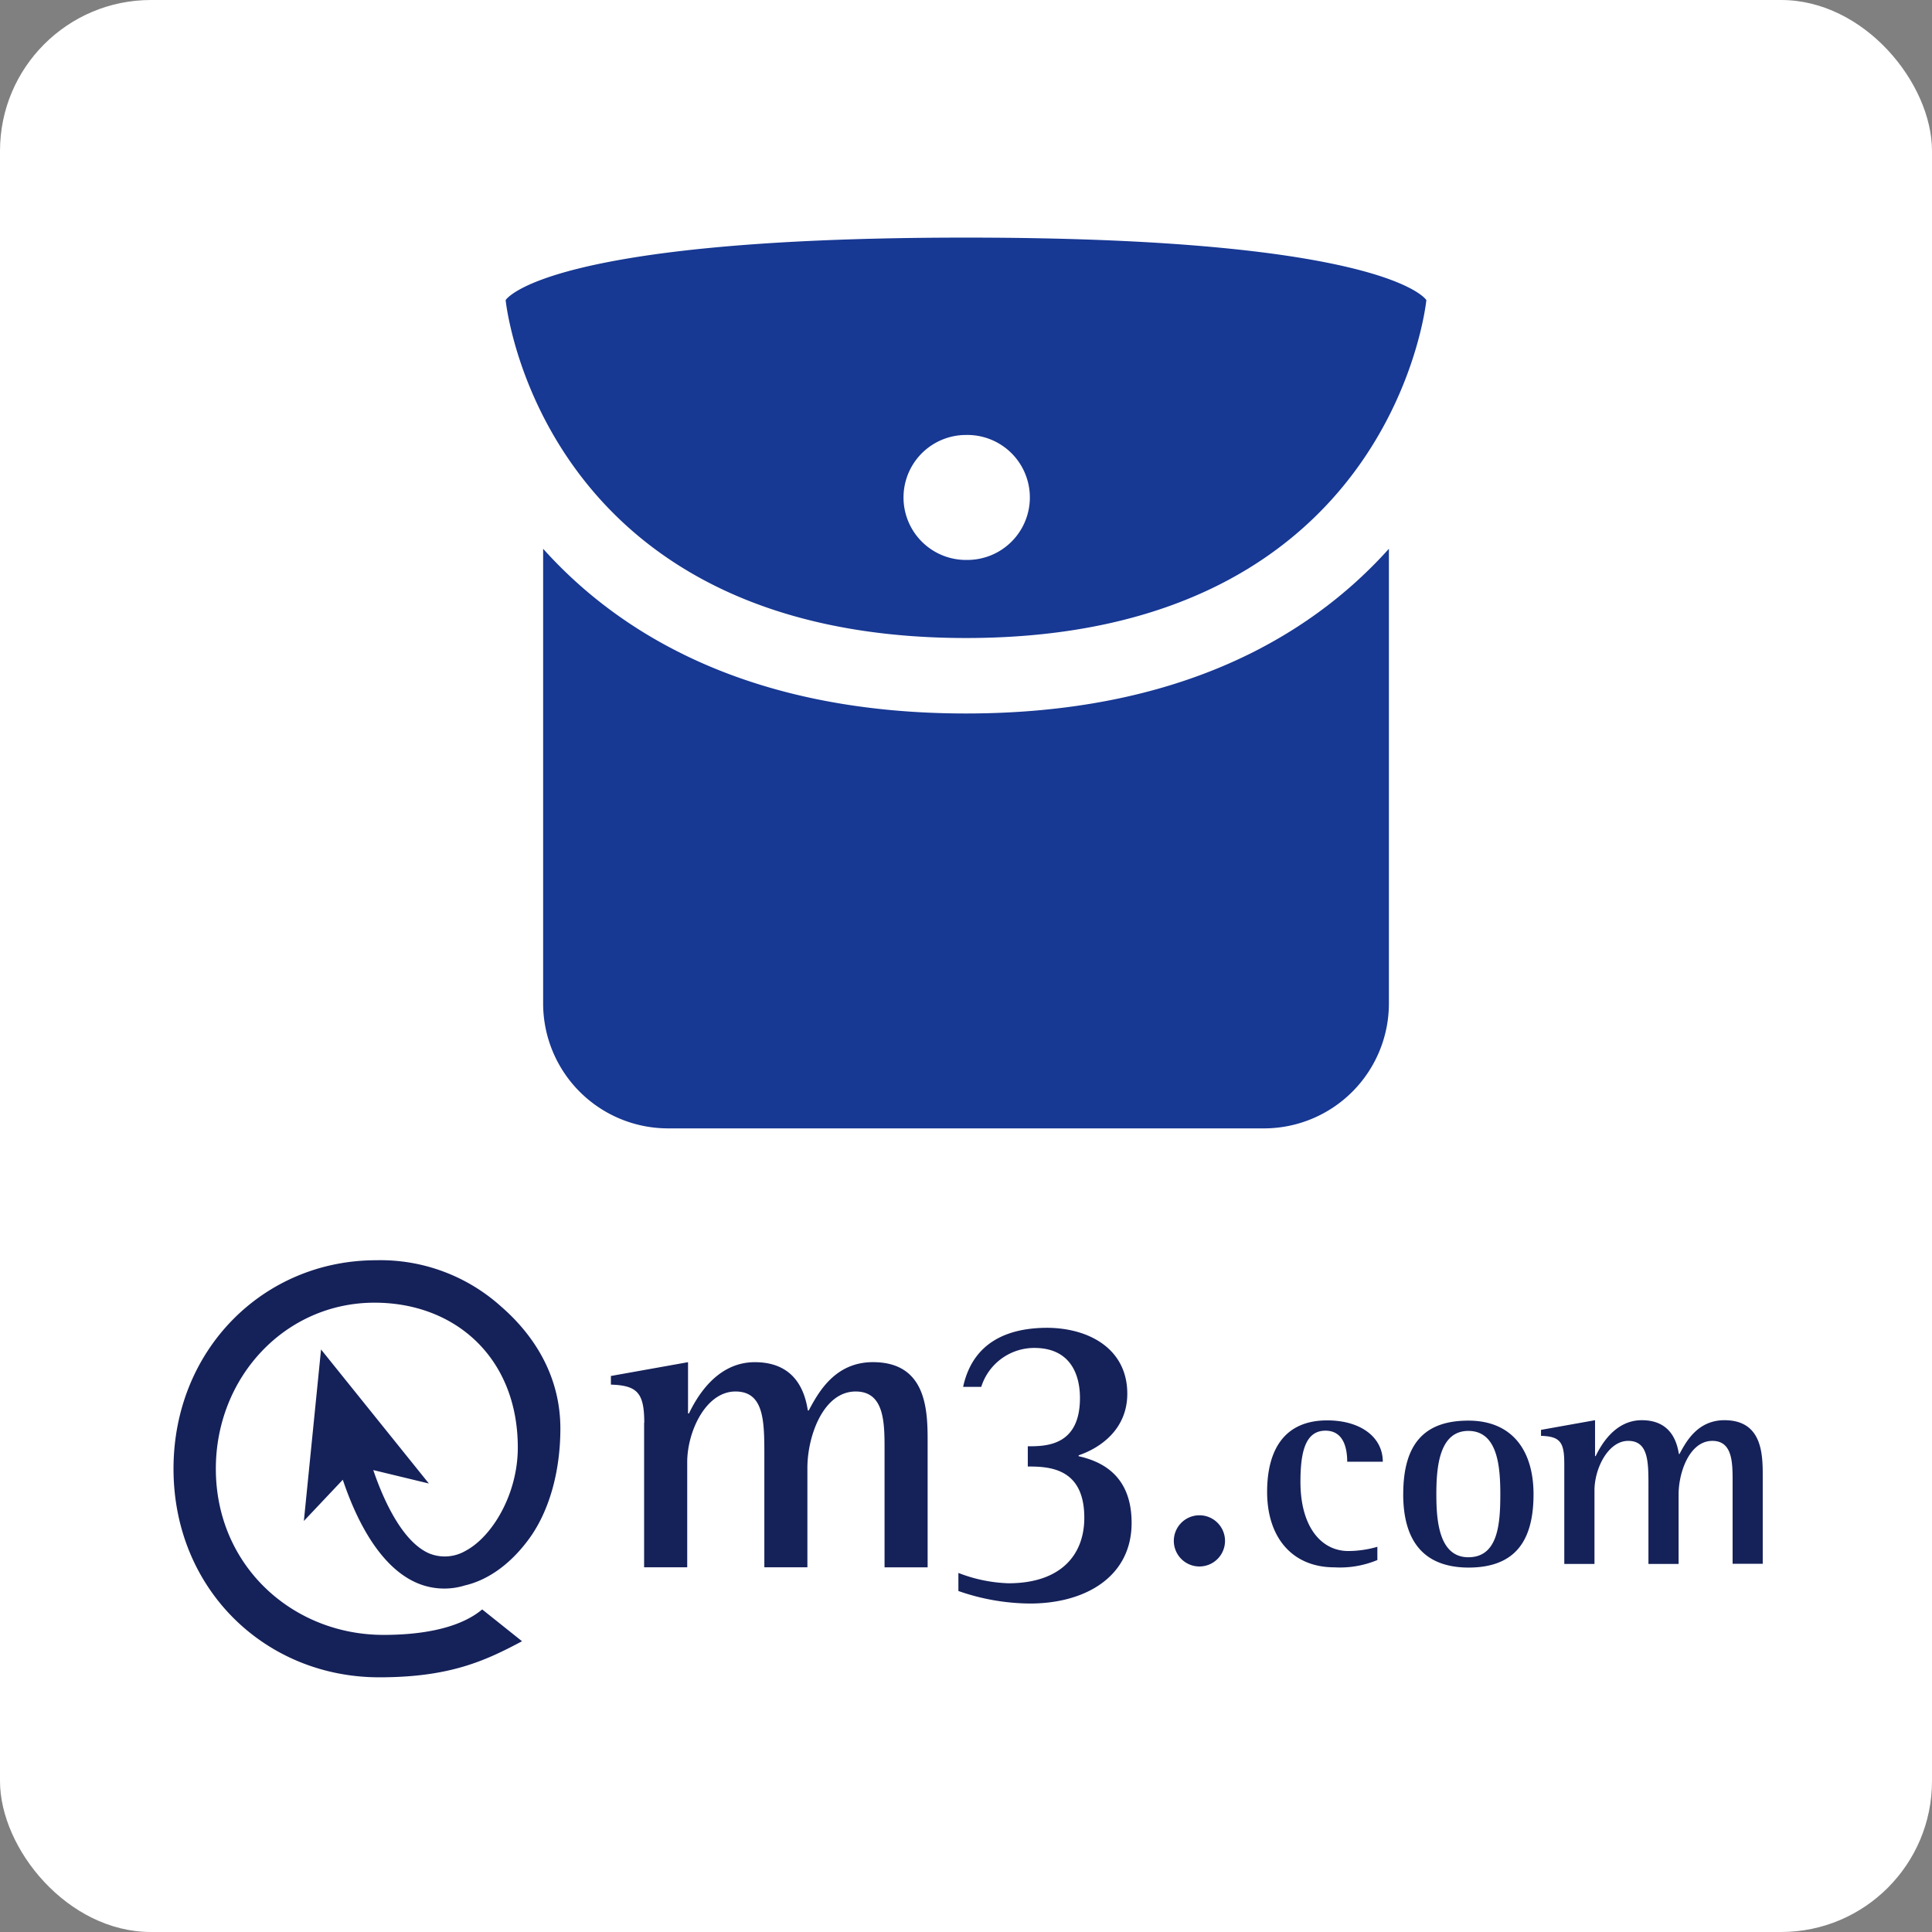 <svg width="64" height="64" fill="none" xmlns="http://www.w3.org/2000/svg"><rect width="100%" height="100%" fill="#808080" stroke="none"/><g clip-path="url(#a)"><path fill="#fff" d="M0 0h64v64H0z"/><path d="m10.635 44.704-.569 5.68 1.29-1.366c.4 1.196 1.166 2.861 2.45 3.417a2.299 2.299 0 0 0 1.591.085c.691-.158 1.435-.625 2.076-1.474.704-.92 1.09-2.267 1.09-3.726 0-1.634-.773-3.007-1.968-4.044a5.974 5.974 0 0 0-4.13-1.529c-3.745 0-6.717 2.972-6.717 6.908 0 3.99 3.042 6.908 6.816 6.908 2.303 0 3.48-.527 4.729-1.195l-1.32-1.054c-.666.562-1.81.844-3.269.844-3.006 0-5.554-2.286-5.554-5.503 0-3.041 2.303-5.502 5.256-5.502 2.69 0 4.747 1.842 4.747 4.799 0 1.55-.851 2.956-1.732 3.422a1.369 1.369 0 0 1-1.199.087c-.862-.369-1.49-1.684-1.857-2.763l1.842.445-3.572-4.44Zm10.707 2.433c0-.998-.229-1.241-1.105-1.27v-.286l2.555-.457v1.698h.03c.242-.499.898-1.698 2.182-1.698 1.328 0 1.658.956 1.756 1.599h.03c.3-.553.841-1.6 2.127-1.6 1.812 0 1.812 1.659 1.812 2.67v4.127h-1.427v-3.898c0-.885 0-1.927-.956-1.927-1.085 0-1.6 1.5-1.6 2.527v3.297H25.32v-3.697c0-1.127 0-2.127-.956-2.127-.985 0-1.599 1.328-1.599 2.341v3.483h-1.428v-4.79m10.568-1.189c.171-.785.713-1.955 2.798-1.955 1.398.013 2.64.713 2.64 2.183 0 1.185-.9 1.8-1.612 2.041v.03c.827.184 1.755.685 1.755 2.21 0 1.77-1.514 2.67-3.369 2.67a7.315 7.315 0 0 1-2.369-.415v-.599c.53.208 1.09.324 1.658.343 1.713 0 2.513-.92 2.513-2.17 0-1.658-1.172-1.698-1.872-1.698v-.67c.586 0 1.728 0 1.728-1.6 0-.814-.343-1.658-1.512-1.658a1.842 1.842 0 0 0-1.758 1.29h-.598m6.978 5.136a.848.848 0 1 1 1.695-.011.848.848 0 0 1-1.695.01Zm6.738.602a3.225 3.225 0 0 1-1.418.24c-1.398 0-2.23-.99-2.23-2.498 0-1.37.553-2.37 1.99-2.37 1.105 0 1.842.553 1.842 1.37h-1.179c0-.41-.1-1.029-.72-1.029-.68 0-.829.737-.829 1.699 0 1.474.68 2.288 1.588 2.288a3.54 3.54 0 0 0 .96-.14v.44m3.013-.094c.98 0 1.06-1.089 1.06-2.087 0-.921-.089-2.098-1.06-2.098-.97 0-1.059 1.217-1.059 2.098 0 .829.07 2.087 1.06 2.087ZM46.484 49.5c0-1.67.699-2.44 2.158-2.44s2.158 1 2.158 2.44c0 1.628-.68 2.428-2.16 2.428-1.608-.008-2.157-1.037-2.157-2.435v.007Zm5.334-1.046c0-.7-.16-.87-.77-.89v-.198l1.79-.32v1.19h.02c.17-.35.63-1.19 1.528-1.19.93 0 1.159.67 1.229 1.12h.02c.21-.391.59-1.12 1.49-1.12 1.268 0 1.268 1.158 1.268 1.869v2.887h-.998V49.08c0-.62 0-1.349-.671-1.349-.76 0-1.118 1.049-1.118 1.769v2.308h-.999V49.22c0-.789 0-1.489-.67-1.489s-1.118.921-1.118 1.64v2.437h-1v-3.355Z" fill="#152159"/><path d="M17.992 18.18v15.059a4.14 4.14 0 0 0 4.14 4.14h19.737a4.14 4.14 0 0 0 4.14-4.14v-15.06C43.342 21.152 38.96 23.635 32 23.635s-11.343-2.483-14.008-5.456Z" fill="#173893"/><path fill-rule="evenodd" clip-rule="evenodd" d="M16.75 9.941s1.242-2.07 15.25-2.07 15.25 2.07 15.25 2.07S46.157 21.135 32 21.135 16.75 9.94 16.75 9.94ZM32 18.548a2.07 2.07 0 1 0 0-4.139 2.07 2.07 0 0 0 0 4.14Z" fill="#173893"/></g><defs><clipPath id="a"><rect width="64" height="64" rx="5" fill="#fff"/></clipPath></defs></svg>